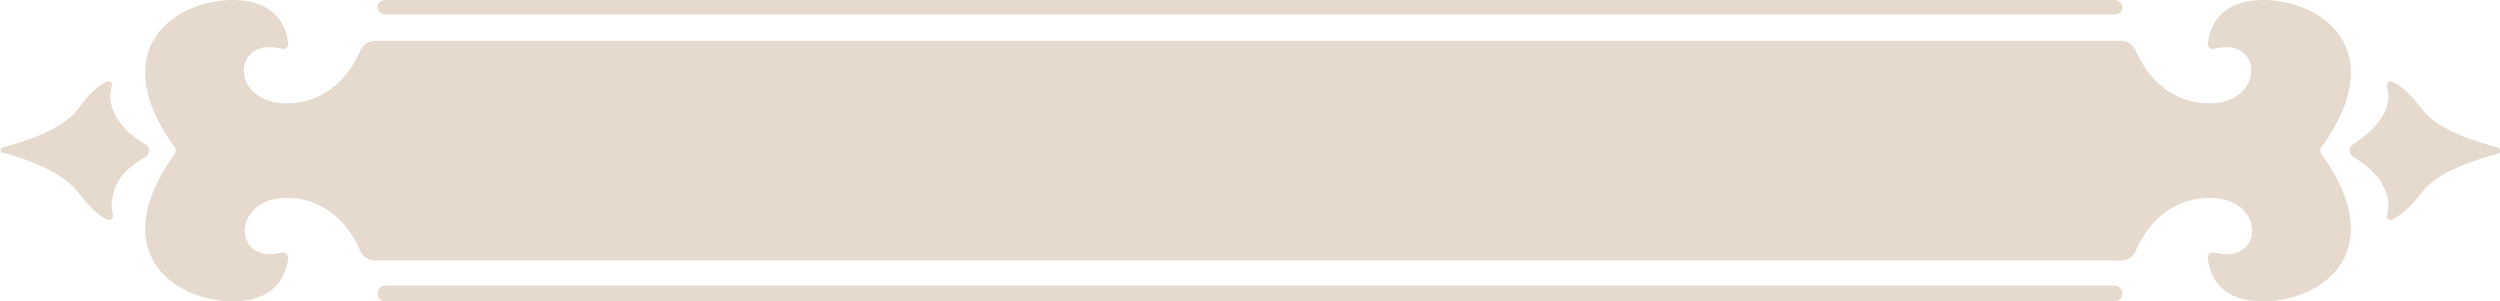 <svg version="1.1" id="Layer_3" xmlns="http://www.w3.org/2000/svg" xmlns:xlink="http://www.w3.org/1999/xlink" x="0px" y="0px" viewBox="0 0 190 22.9" xml:space="preserve"><path d="M172,0c-3.4,0-4.1,2.2-4.2,3.3c0,0.3,0.2,0.5,0.5,0.4c4-1,3.8,4.8-1.2,4.1c-2.9-0.4-4.3-2.8-4.8-4c-0.2-0.4-0.6-0.7-1.1-0.7
	H28.5c-0.5,0-0.9,0.3-1.1,0.7c-0.5,1.2-1.9,3.6-4.8,4c-5.1,0.7-5.3-5.1-1.2-4.1c0.3,0.1,0.5-0.1,0.5-0.4C21.8,2.2,21.1,0,17.7,0
	C13.2,0,8,3.8,13.2,11.1c0.2,0.2,0.2,0.5,0,0.7c-5.2,7.3,0,11.1,4.5,11.1c3.4,0,4.1-2.2,4.2-3.3c0-0.3-0.2-0.5-0.5-0.4
	c-4,1-3.8-4.8,1.2-4.1c2.9,0.4,4.3,2.8,4.8,4c0.2,0.4,0.6,0.7,1.1,0.7h132.7c0.5,0,0.9-0.3,1.1-0.7c0.5-1.2,1.9-3.6,4.8-4
	c5.1-0.7,5.3,5.1,1.2,4.1c-0.3-0.1-0.5,0.1-0.5,0.4c0.1,1.1,0.7,3.3,4.2,3.3c4.5,0,9.7-3.8,4.5-11.1c-0.2-0.2-0.2-0.5,0-0.7
	C181.7,3.8,176.5,0,172,0z" style="fill: rgba(194, 164, 135, 0.4);"></path><path d="M11.1,11.9c0.3-0.2,0.3-0.7,0-0.9c-0.9-0.5-2.2-1.5-2.6-2.9c-0.2-0.6-0.1-1.2,0-1.6c0.1-0.2-0.2-0.4-0.4-0.3
	C7.7,6.4,6.9,6.9,6,8.2c-1.2,1.7-4.3,2.6-5.8,3c-0.2,0.1-0.2,0.4,0,0.4C1.7,12,4.8,13,6,14.7c1,1.3,1.7,1.8,2.2,2
	c0.2,0.1,0.4-0.1,0.4-0.3c-0.1-0.4-0.2-1,0-1.6C8.8,13.4,10.2,12.4,11.1,11.9z" style="fill: rgba(194, 164, 135, 0.4);"></path><path d="M189.8,11.2c-1.5-0.4-4.6-1.3-5.8-3c-1-1.3-1.7-1.8-2.2-2c-0.2-0.1-0.4,0.1-0.4,0.3c0.1,0.4,0.2,1,0,1.6
	c-0.4,1.3-1.7,2.3-2.6,2.9c-0.3,0.2-0.3,0.7,0,0.9c0.9,0.5,2.2,1.5,2.6,2.9c0.2,0.6,0.1,1.2,0,1.6c-0.1,0.2,0.2,0.4,0.4,0.3
	c0.4-0.2,1.2-0.7,2.2-2c1.2-1.7,4.3-2.6,5.8-3C190.1,11.6,190.1,11.3,189.8,11.2z" style="fill: rgba(194, 164, 135, 0.4);"></path><path d="M160.7,22.9H29.3c-0.3,0-0.6-0.2-0.6-0.6l0,0c0-0.3,0.2-0.6,0.6-0.6h131.4c0.3,0,0.6,0.2,0.6,0.6l0,0
	C161.3,22.7,161,22.9,160.7,22.9z" style="fill: rgba(194, 164, 135, 0.4);"></path><path d="M160.7,1.1H29.3c-0.3,0-0.6-0.2-0.6-0.6v0C28.7,0.2,29,0,29.3,0h131.4c0.3,0,0.6,0.2,0.6,0.6v0C161.3,0.9,161,1.1,160.7,1.1
	z" style="fill: rgba(194, 164, 135, 0.4);"></path></svg>